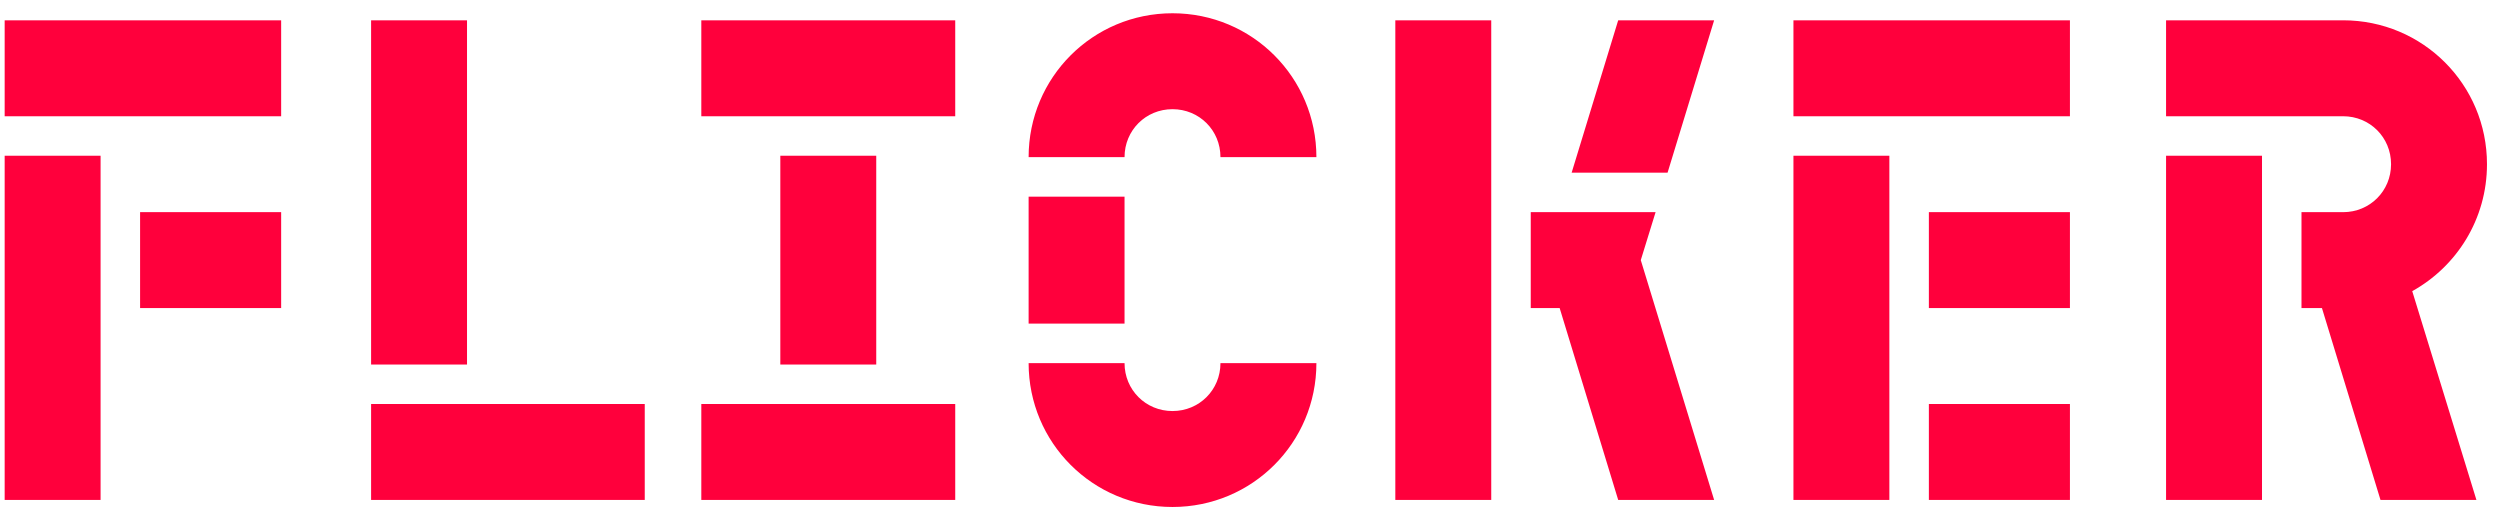 <svg width="141" height="29" viewBox="0 0 141 29" fill="none" xmlns="http://www.w3.org/2000/svg">
<path d="M0.263 28.196V8.783H5.673V28.196H0.263ZM0.263 6.556V1.145H15.857V6.556H0.263ZM7.901 17.376V11.966H15.857V17.376H7.901ZM20.93 20.558V1.145H26.34V20.558H20.93ZM20.93 28.196V22.786H36.364V28.196H20.93ZM39.554 28.196V22.786H53.875V28.196H39.554ZM39.554 6.556V1.145H53.875V6.556H39.554ZM44.01 20.558V8.783H49.42V20.558H44.01ZM58.014 8.863C58.014 4.368 61.634 0.748 66.129 0.748C70.624 0.748 74.245 4.368 74.245 8.863H68.834C68.834 7.351 67.641 6.158 66.129 6.158C64.618 6.158 63.424 7.351 63.424 8.863H58.014ZM58.014 20.479H63.424C63.424 21.99 64.618 23.183 66.129 23.183C67.641 23.183 68.834 21.99 68.834 20.479H74.245C74.245 24.974 70.624 28.594 66.129 28.594C61.634 28.594 58.014 24.974 58.014 20.479ZM58.014 18.251V11.091H63.424V18.251H58.014ZM91.266 28.196L87.965 17.376H86.334V11.966H93.375L92.54 14.671L96.677 28.196H91.266ZM78.696 28.196V1.145H84.106V28.196H78.696ZM88.641 9.738L91.266 1.145H96.677L94.051 9.738H88.641ZM101.15 28.196V8.783H106.56V28.196H101.15ZM101.15 6.556V1.145H116.744V6.556H101.15ZM108.788 28.196V22.786H116.744V28.196H108.788ZM108.788 17.376V11.966H116.744V17.376H108.788ZM134.26 28.196L130.958 17.376H129.804V11.966H132.151C133.663 11.966 134.856 10.772 134.856 9.261C134.856 7.749 133.663 6.556 132.151 6.556H122.166V1.145H132.151C136.646 1.145 140.266 4.765 140.266 9.261C140.266 12.363 138.556 15.029 136.05 16.421L139.67 28.196H134.26ZM122.166 28.196V8.783H127.577V28.196H122.166Z" fill="#FF003C"/>
</svg>
